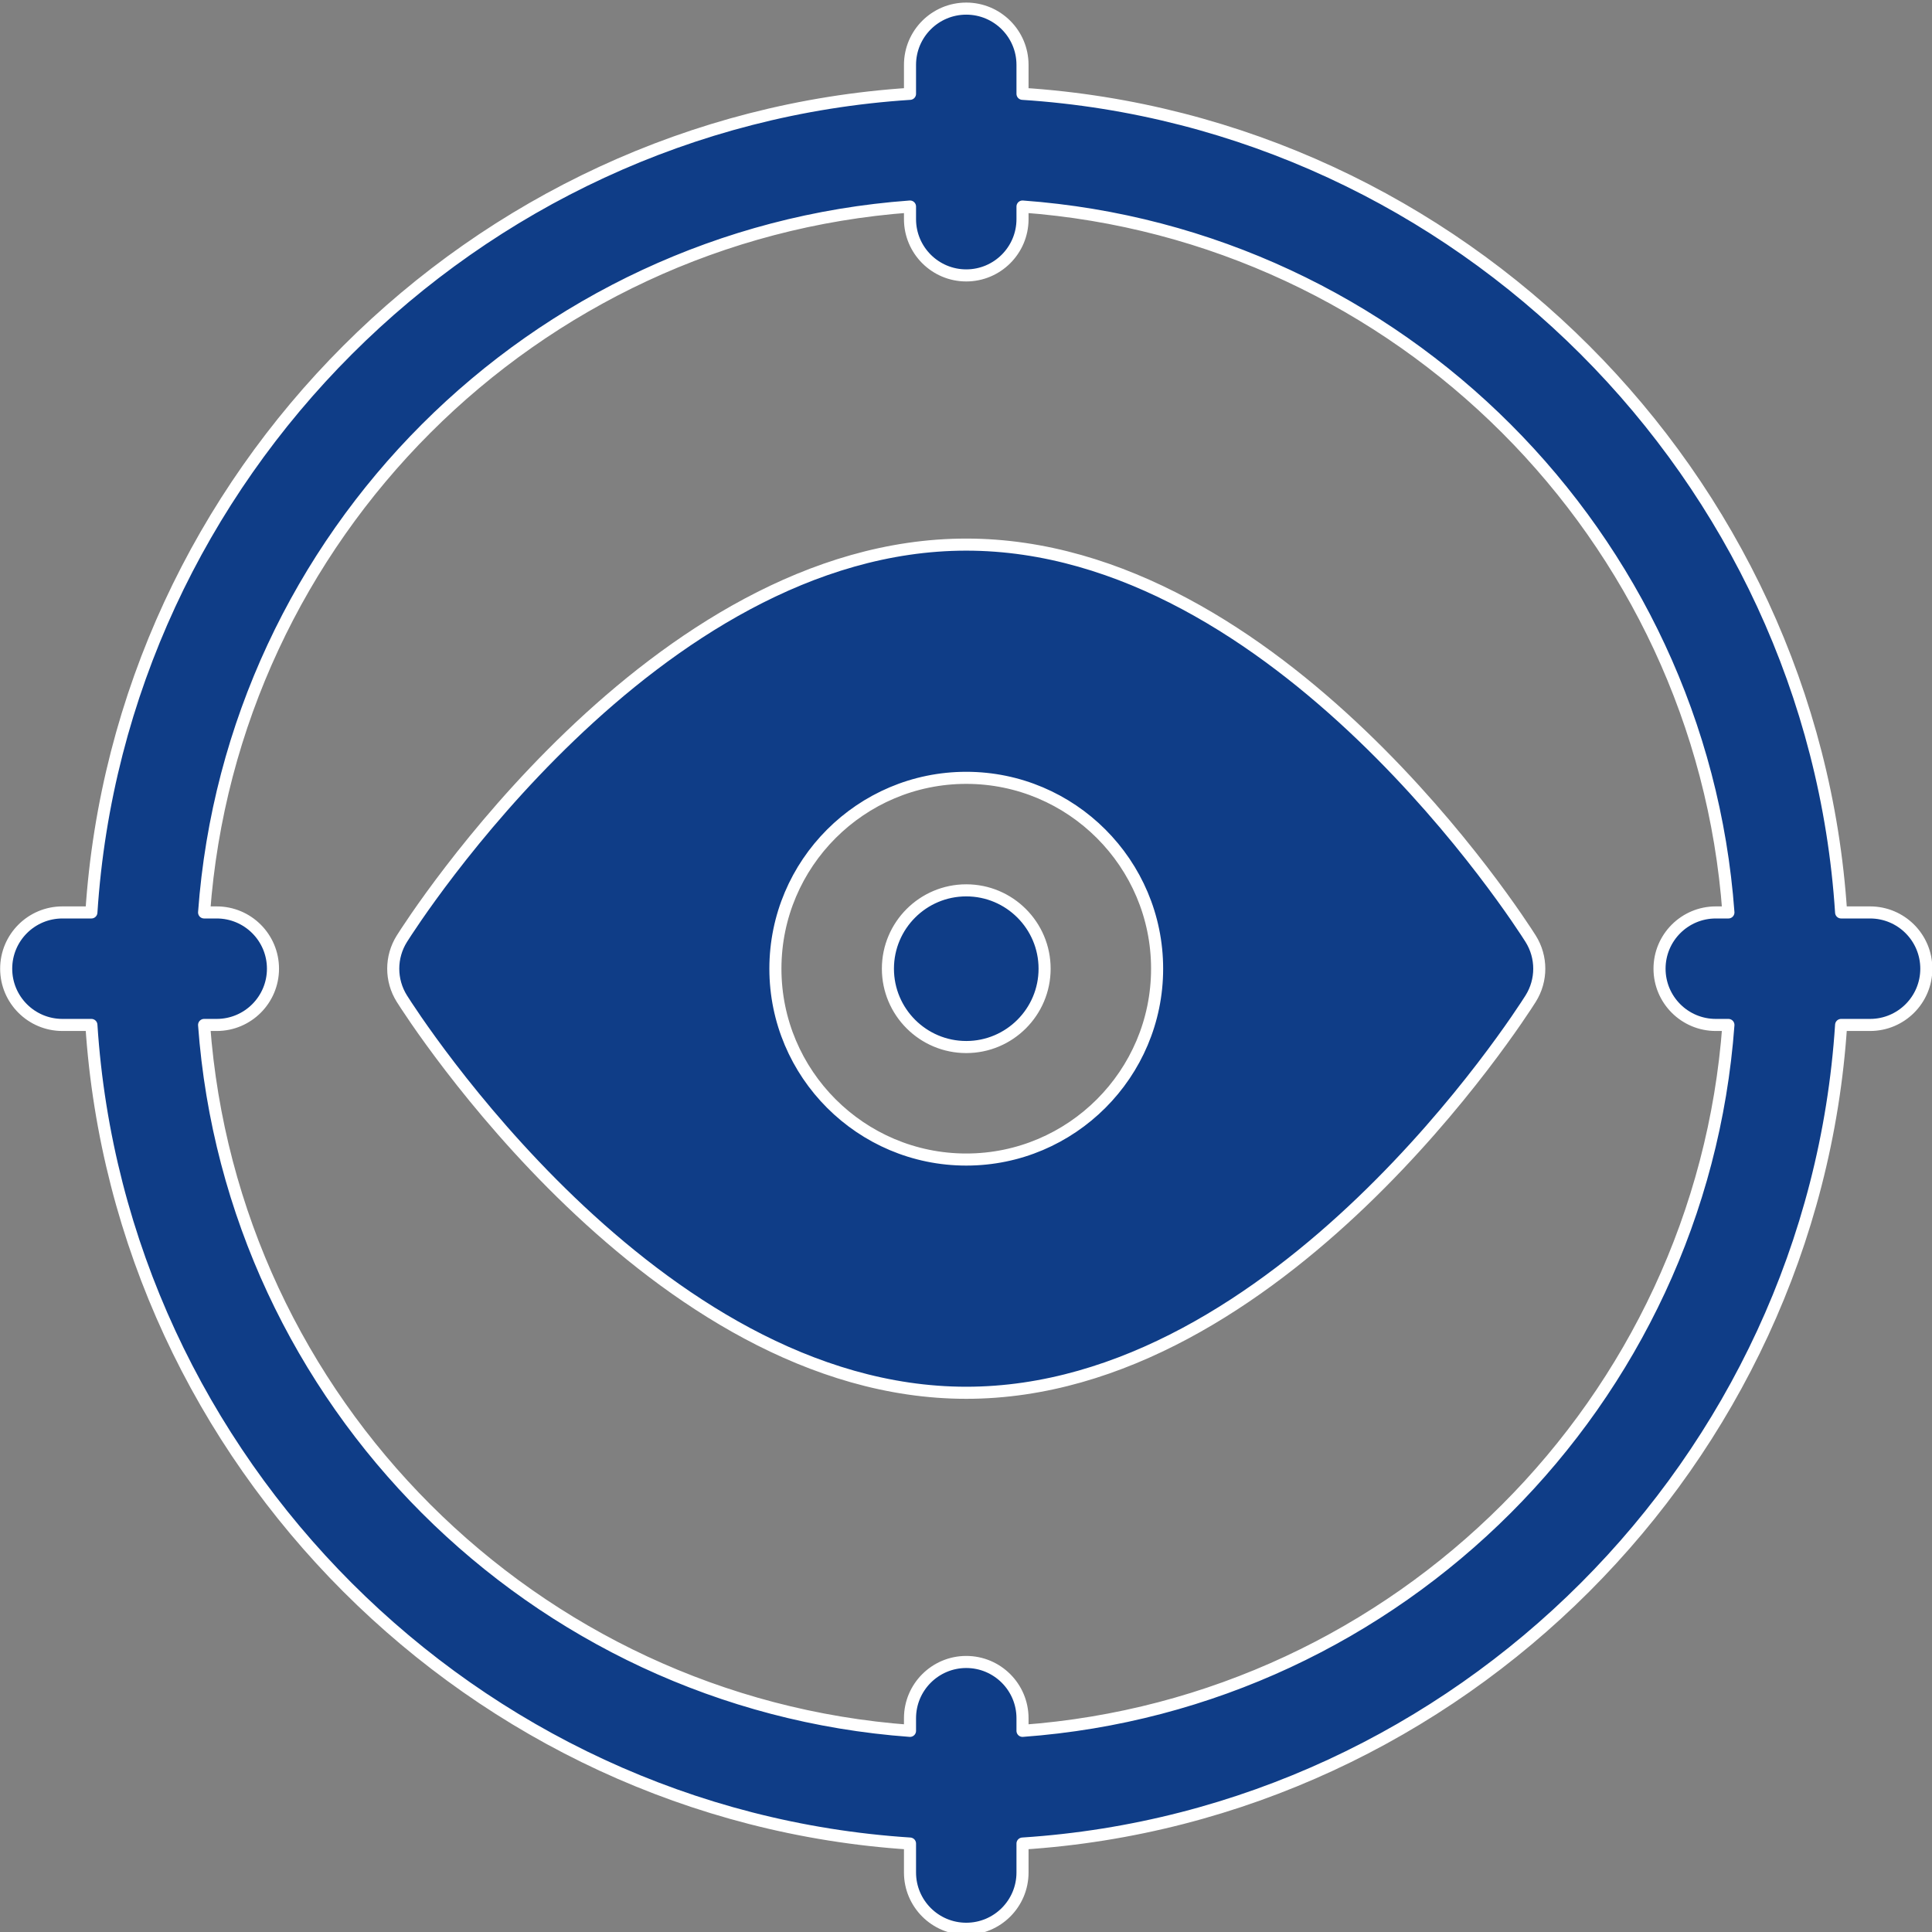 <?xml version="1.0" encoding="UTF-8" standalone="no"?>
<svg xmlns="http://www.w3.org/2000/svg" xmlns:xlink="http://www.w3.org/1999/xlink" xmlns:serif="http://www.serif.com/" width="100%" height="100%" viewBox="0 0 161 161" version="1.1" xml:space="preserve" style="fill-rule:evenodd;clip-rule:evenodd;stroke-linejoin:round;stroke-miterlimit:2;">
    <rect x="0" y="0" width="161" height="161" fill="#808080" stroke="none"/>
    <g transform="matrix(1,0,0,1,-192.714,-2610.96)">
        <g transform="matrix(4.167,0,0,4.167,-17.913,-25.208)">
            <g transform="matrix(0.075,0,0,0.075,50.67,632.802)">
                <path d="M497,241C505.284,241 512,247.716 512,256C512,264.284 505.284,271 497,271L489.278,271C481.755,387.409 387.409,481.755 271,489.278L271,497C271,505.28 264.28,512 256,512C247.72,512 241,505.28 241,497L241,489.278C124.591,481.755 30.245,387.409 22.722,271L15,271C6.716,271 0,264.284 0,256C0,247.716 6.716,241 15,241L22.722,241C30.245,124.591 124.591,30.245 241,22.722L241,15C241,6.72 247.72,0 256,0C264.28,0 271,6.72 271,15L271,22.722C387.409,30.245 481.755,124.591 489.278,241L497,241ZM271,459.226C371.429,451.883 451.883,371.429 459.226,271L455.86,271C447.576,271 440.86,264.284 440.86,256C440.86,247.716 447.576,241 455.86,241L459.226,241C451.883,140.571 371.429,60.117 271,52.774L271,56.14C271,64.42 264.28,71.14 256,71.14C247.72,71.14 241,64.42 241,56.14L241,52.774C140.571,60.117 60.117,140.571 52.774,241L56.14,241C64.424,241 71.14,247.716 71.14,256C71.14,264.284 64.424,271 56.14,271L52.774,271C60.117,371.429 140.571,451.883 241,459.226L241,455.86C241,447.58 247.72,440.86 256,440.86C264.28,440.86 271,447.58 271,455.86L271,459.226ZM256,142.92C339.43,142.92 403.79,243.72 406.49,248.01C409.56,252.9 409.56,259.1 406.49,263.99C403.79,268.28 339.43,369.08 256,369.08C172.57,369.08 108.21,268.28 105.51,263.99C102.44,259.1 102.44,252.9 105.51,248.01C108.21,243.72 172.57,142.92 256,142.92ZM256,306.89C284.06,306.89 306.89,284.06 306.89,256C306.89,227.94 284.06,205.11 256,205.11C227.94,205.11 205.11,227.94 205.11,256C205.11,284.06 227.94,306.89 256,306.89ZM256,235.11C267.53,235.11 276.89,244.47 276.89,256C276.89,267.53 267.53,276.89 256,276.89C244.47,276.89 235.11,267.53 235.11,256C235.11,244.47 244.47,235.11 256,235.11Z" style="fill:rgb(15,61,135);stroke:white;stroke-width:3.22px;"></path>
            </g>
        </g>
    </g>
</svg>
